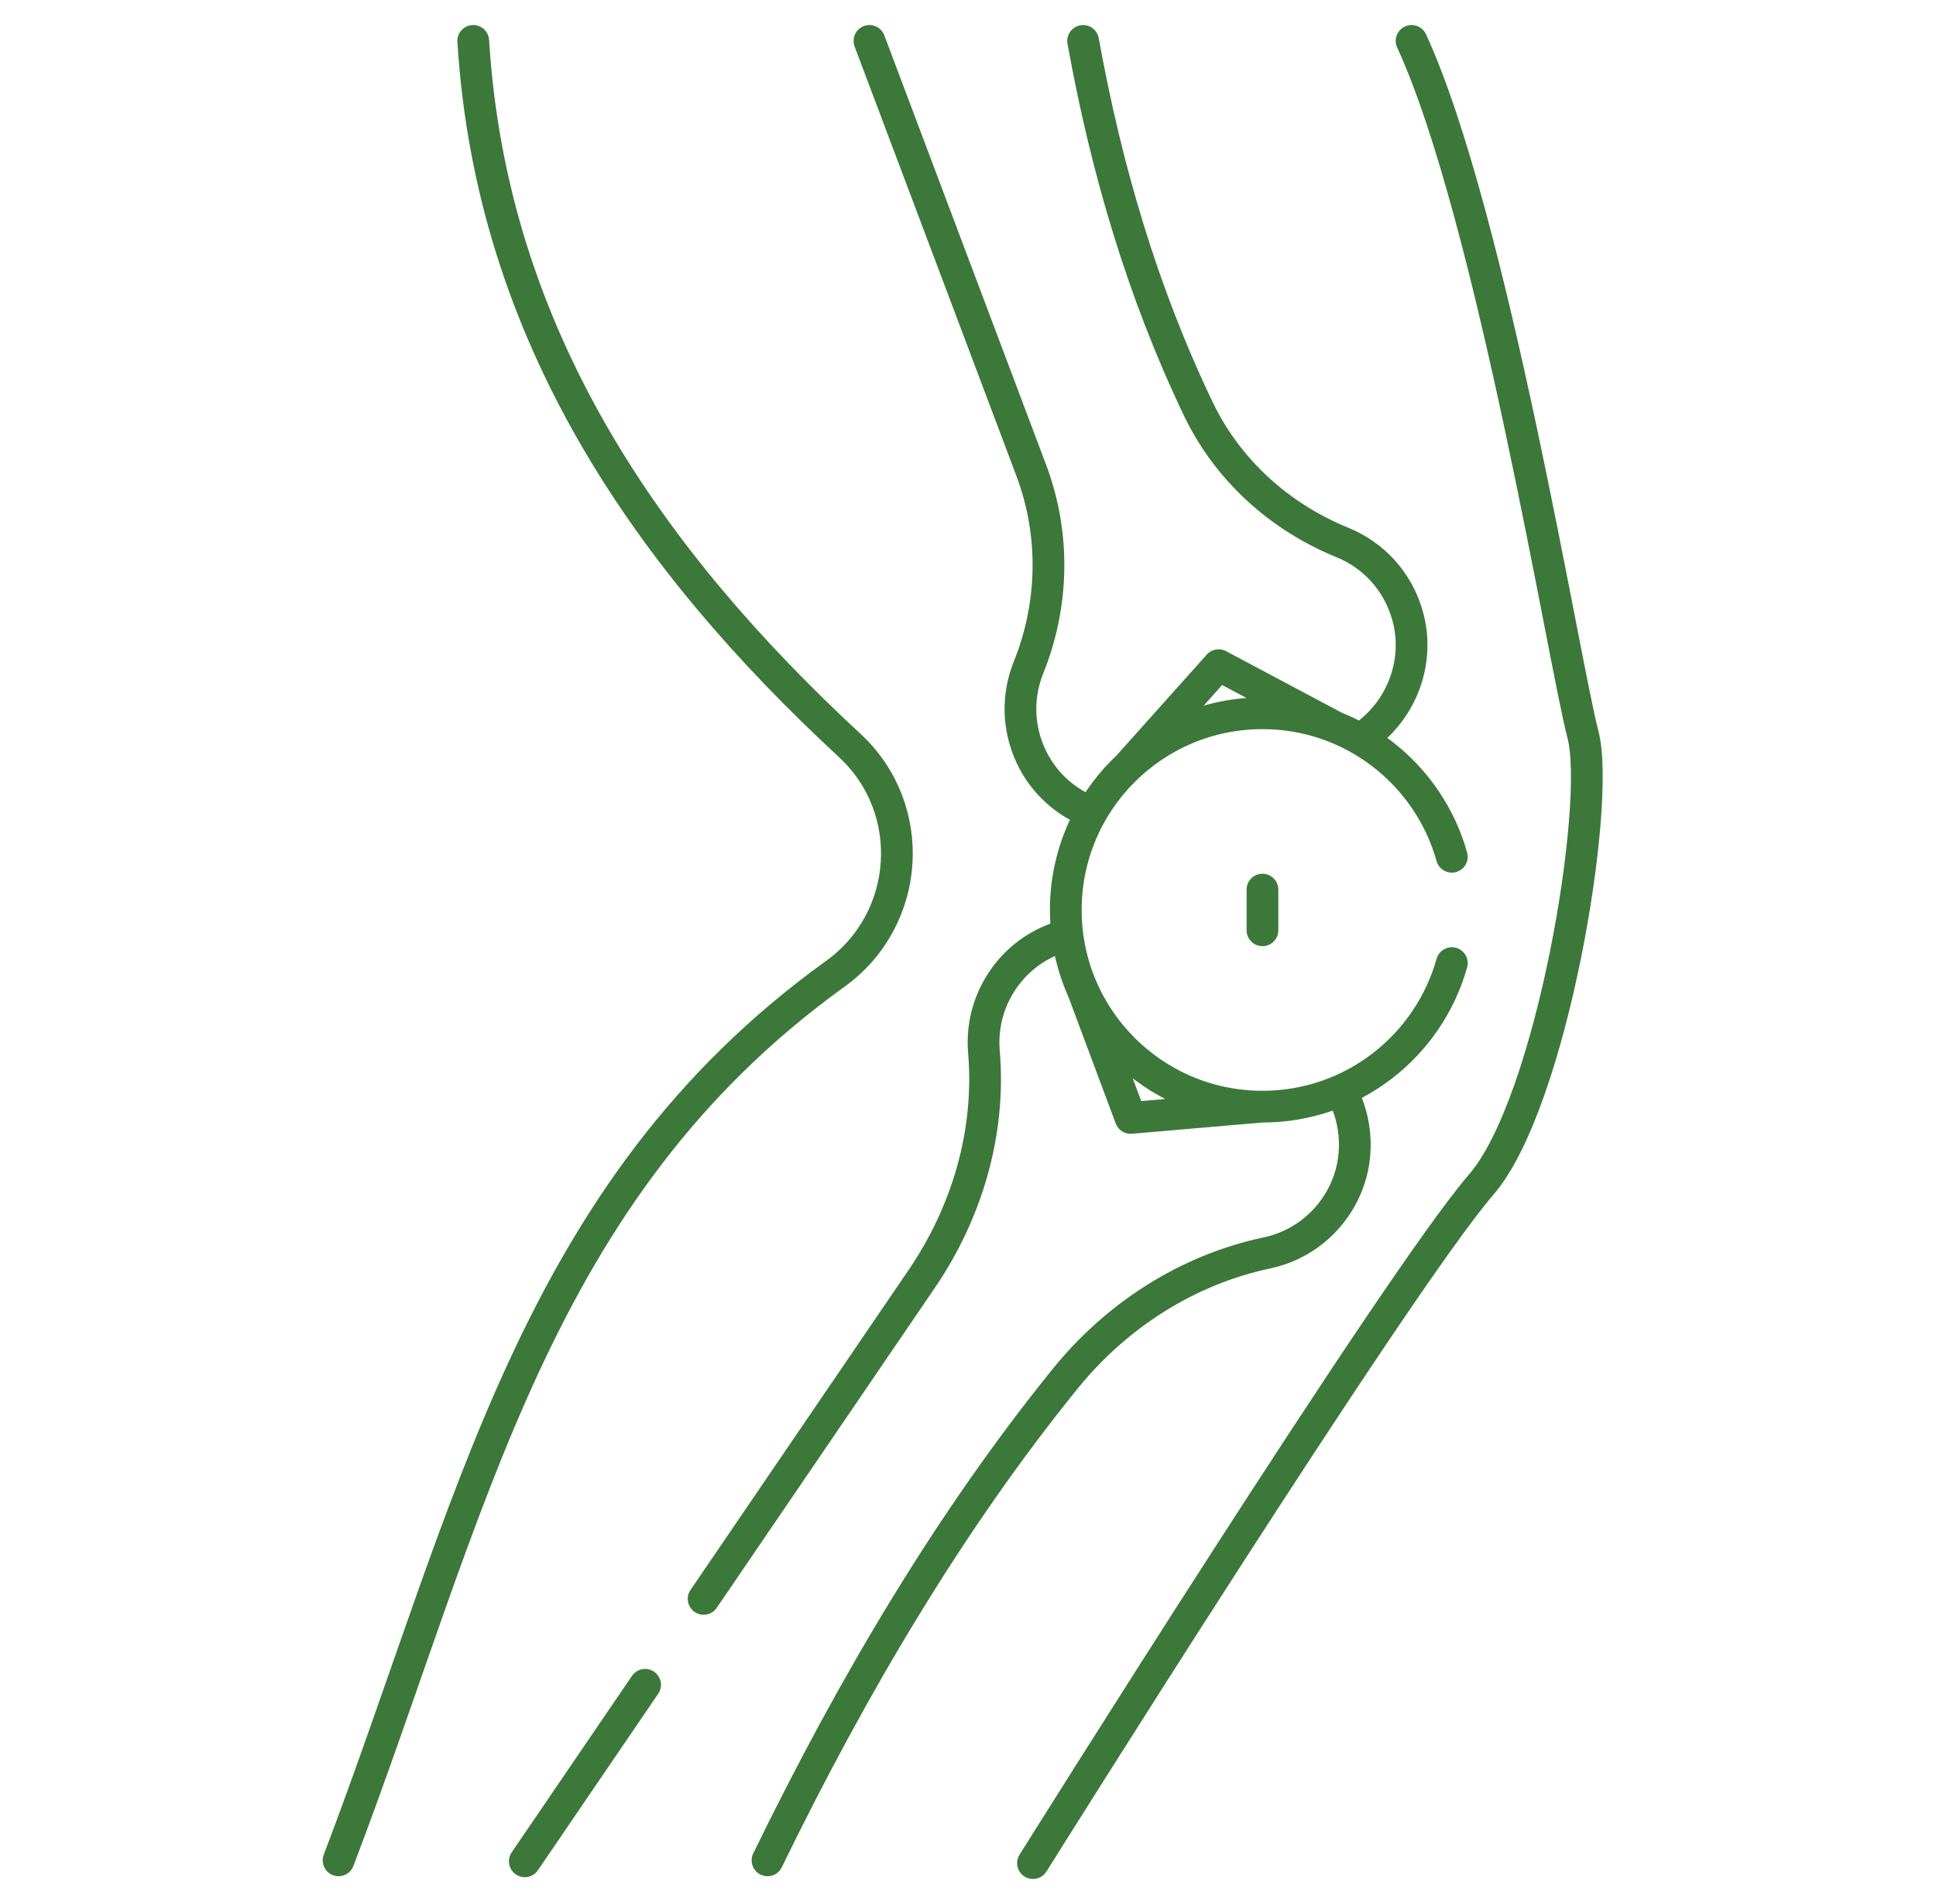 <svg width="61" height="60" viewBox="0 0 61 60" fill="none" xmlns="http://www.w3.org/2000/svg">
<path d="M45.745 26.999C45.014 24.39 42.621 22.477 39.779 22.477C36.356 22.477 33.581 25.252 33.581 28.675C33.581 32.098 36.356 34.873 39.779 34.873C42.621 34.873 45.014 32.959 45.745 30.35M10.668 58.624C14.881 47.55 16.801 37.544 26.318 30.688C28.705 28.969 28.932 25.489 26.773 23.491C20.496 17.679 15.487 10.625 14.911 1.289M44.477 1.289C47.013 6.802 49.295 20.962 49.876 23.146C50.457 25.329 48.895 34.758 46.669 37.331C43.994 40.424 32.548 58.711 32.548 58.711M24.183 58.624C26.922 53 29.99 47.864 33.552 43.459C35.17 41.457 37.402 40.016 39.921 39.482C40.863 39.281 41.724 38.694 42.246 37.768C42.814 36.761 42.82 35.562 42.352 34.565M33.329 29.553C32.737 29.76 32.197 30.125 31.781 30.635C31.175 31.379 30.928 32.279 31.002 33.147C31.217 35.682 30.471 38.208 29.036 40.31L22.17 50.385M20.326 53.092L16.536 58.654M27.395 1.289L32.493 14.822C33.249 16.829 33.209 19.044 32.407 21.033C32.055 21.906 32.052 22.922 32.498 23.858C32.843 24.579 33.417 25.136 34.098 25.474M43.063 23.146C44.198 22.298 44.745 20.803 44.348 19.395C44.039 18.297 43.256 17.485 42.297 17.095C40.319 16.289 38.682 14.815 37.759 12.889C35.998 9.213 34.856 5.324 34.127 1.29M34.128 31.226L35.623 35.229L39.778 34.871M42.07 22.915L38.396 20.961L35.544 24.15M39.778 28.034V29.316" stroke="#3C783A" stroke-linecap="round" stroke-linejoin="round"/>
</svg>
